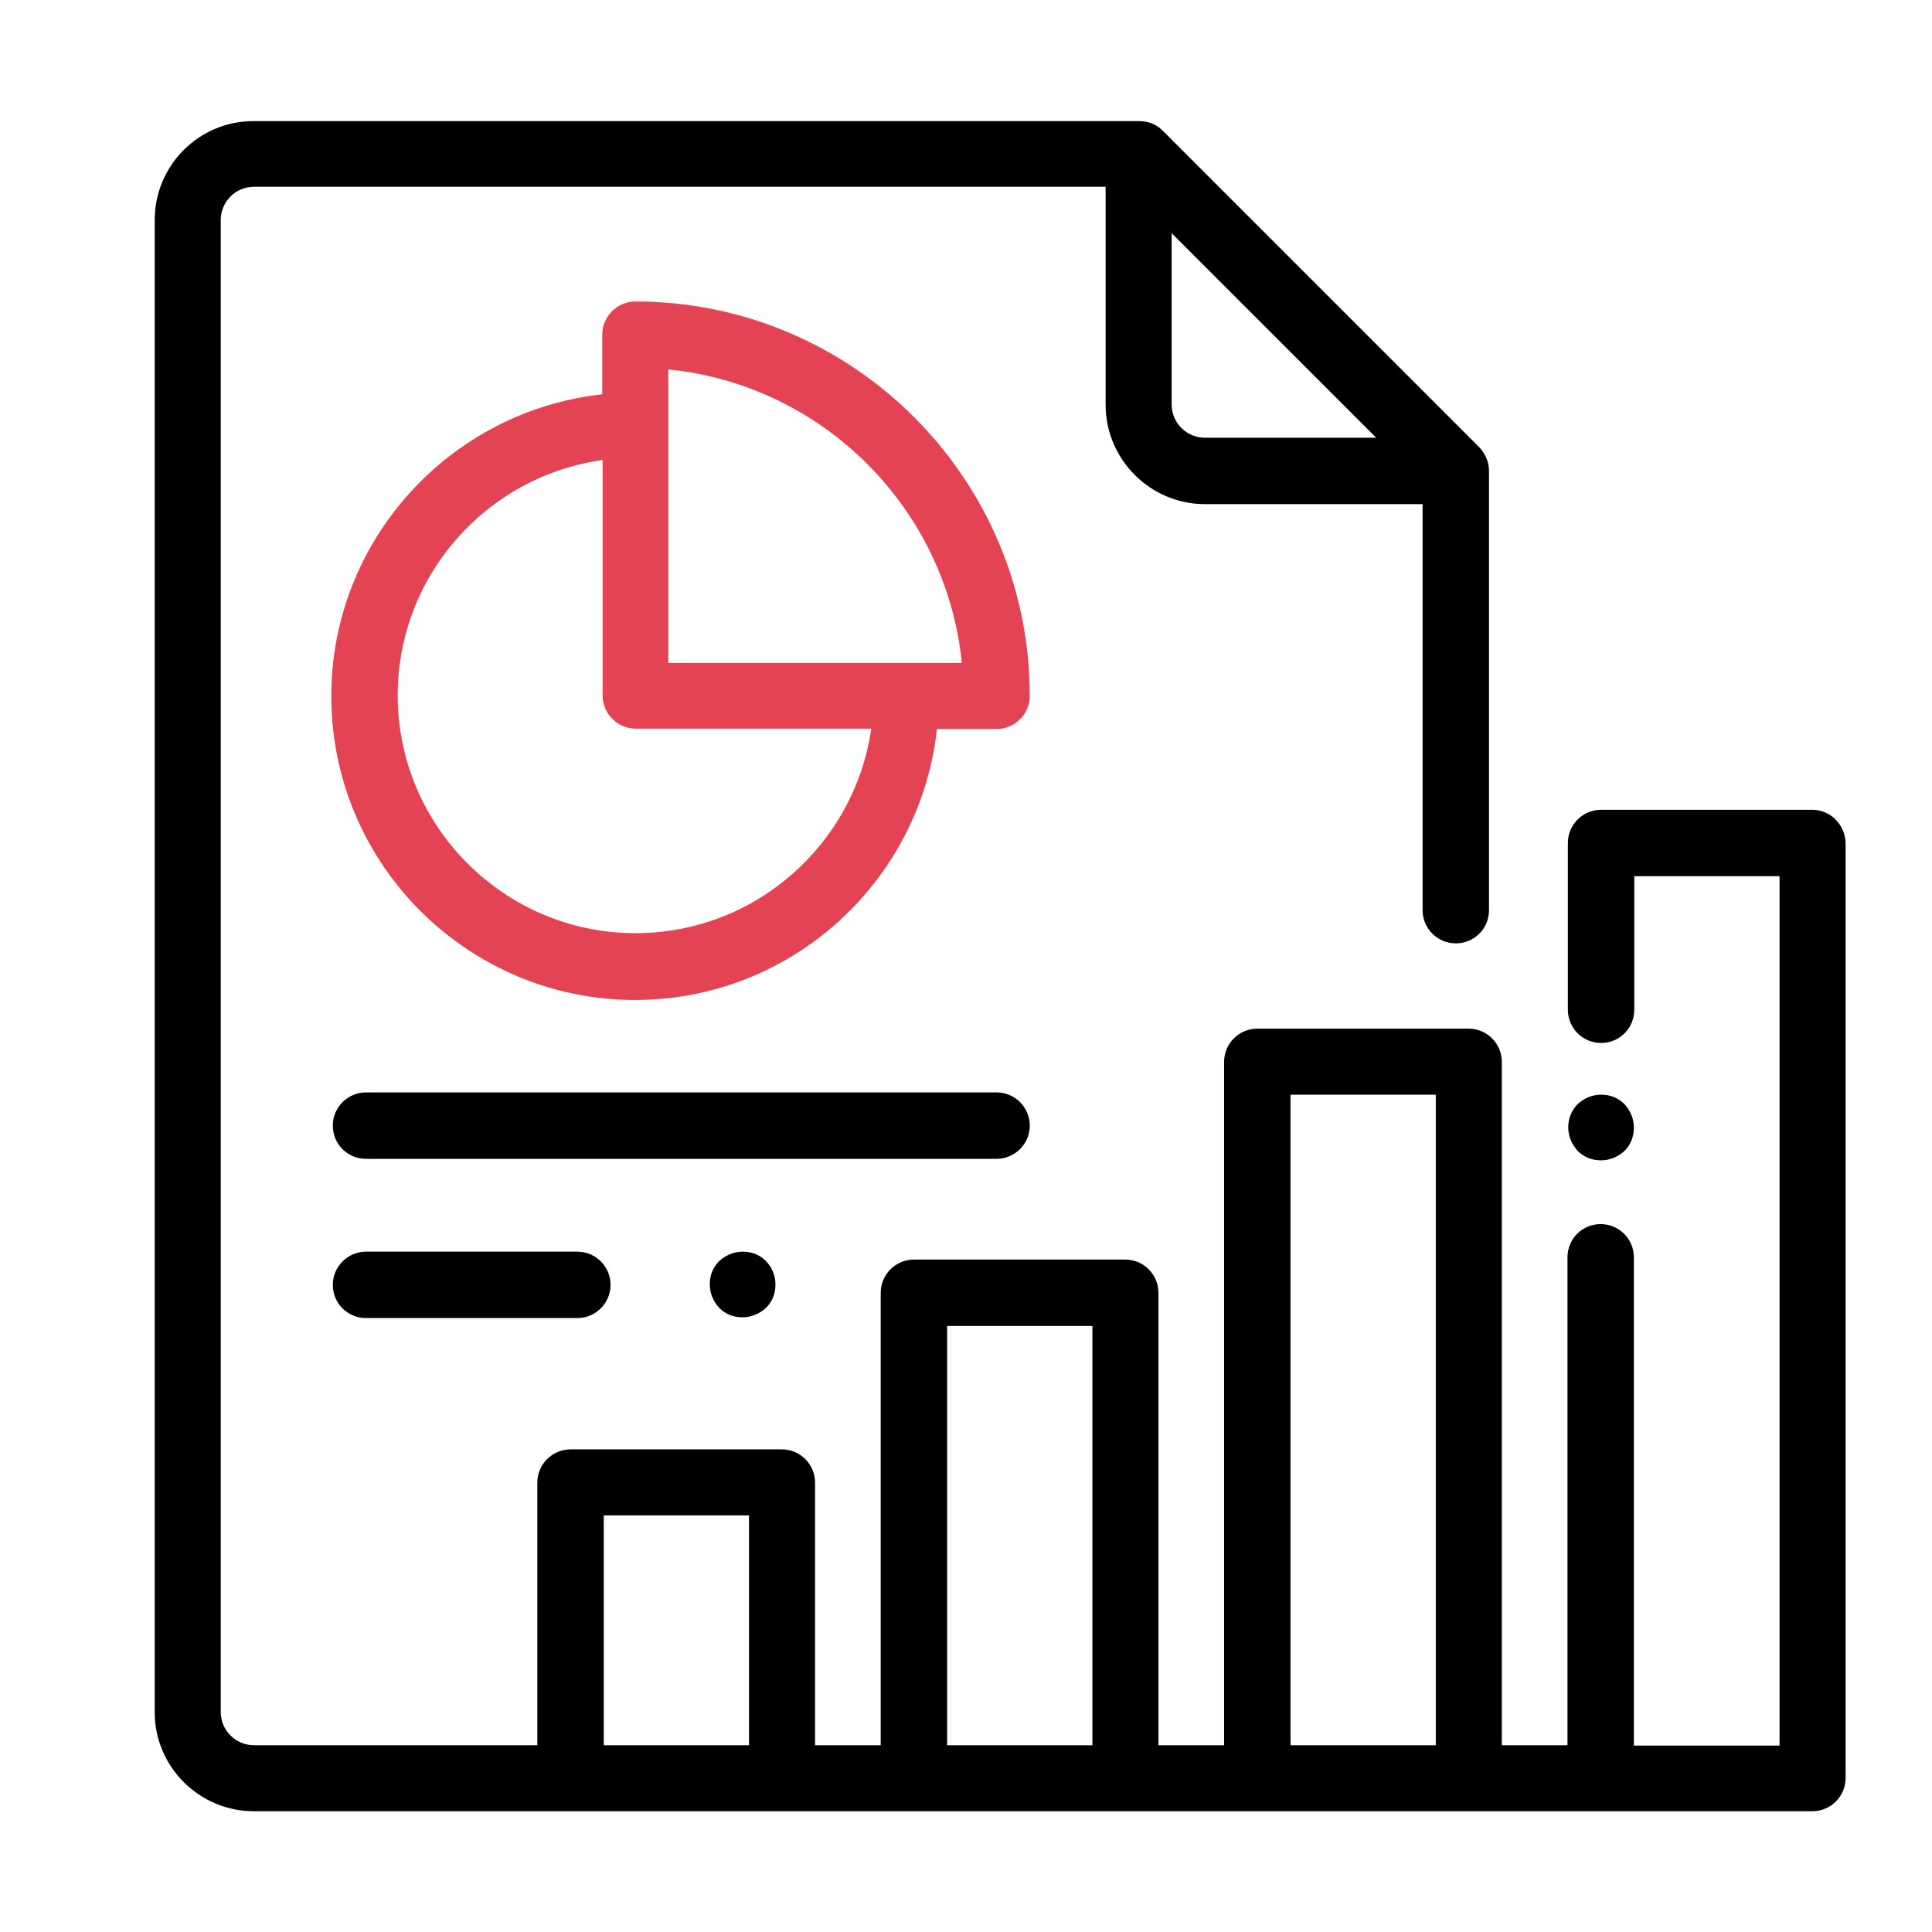 <?xml version="1.0" encoding="utf-8"?>
<!-- Generator: Adobe Illustrator 19.0.0, SVG Export Plug-In . SVG Version: 6.00 Build 0)  -->
<svg version="1.1" id="Capa_1" xmlns="http://www.w3.org/2000/svg" xmlns:xlink="http://www.w3.org/1999/xlink" x="0px" y="0px"
	 viewBox="-49 141 512 512" style="enable-background:new -49 141 512 512;" xml:space="preserve">
<style type="text/css">
	.st0{fill:#E44354;}
</style>
<g>
	<g>
		<path d="M431.3,355.6h-56c-4.8,0-8.8,3.9-8.8,8.8v44.2c0,4.8,3.9,8.8,8.8,8.8s8.8-3.9,8.8-8.8v-35.4h38.5v230.4h-19.3H384V474.2
			c0-4.8-3.9-8.8-8.8-8.8s-8.8,3.9-8.8,8.8v129.3H349V422.4c0-4.8-3.9-8.8-8.8-8.8h-56c-4.8,0-8.8,3.9-8.8,8.8v181.1H258V483.6
			c0-4.8-3.9-8.8-8.8-8.8h-56c-4.8,0-8.8,3.9-8.8,8.8v119.9H167v-69.6c0-4.8-3.9-8.8-8.8-8.8h-56c-4.8,0-8.8,3.9-8.8,8.8v69.6H18.3
			c-4.8,0-8.8-3.9-8.8-8.8V199.3c0-4.8,3.9-8.8,8.8-8.8H244v57.8c0,14.4,11.8,26.3,26.3,26.3H328v107.6c0,4.8,3.9,8.8,8.8,8.8
			s8.8-3.9,8.8-8.8V265.8c0-2.4-1-4.5-2.5-6.2l-84-84c-1.7-1.7-3.8-2.5-6.2-2.5H18.3C3.8,173-8,184.8-8,199.3v395.5
			C-8,609.2,3.8,621,18.3,621h413c4.8,0,8.8-3.9,8.8-8.8V364.4C440,359.6,436.1,355.6,431.3,355.6z M261.5,202.8l54.2,54.2h-45.4
			c-4.8,0-8.8-3.9-8.8-8.8V202.8z M149.5,603.5H111v-60.9h38.5V603.5z M240.5,603.5H202V492.4h38.5V603.5z M331.5,603.5H293V431.1
			h38.5V603.5z"/>
	</g>
</g>
<g>
	<g>
		<path d="M381.5,433.6c-1.7-1.7-3.8-2.5-6.2-2.5s-4.6,1-6.2,2.5c-1.7,1.7-2.5,3.9-2.5,6.2c0,2.4,1,4.5,2.5,6.2
			c1.7,1.7,3.8,2.5,6.2,2.5s4.6-1,6.2-2.5c1.7-1.6,2.5-3.9,2.5-6.2C384,437.4,383,435.2,381.5,433.6z"/>
	</g>
</g>
<g>
	<g>
		<path class="st0" d="M119.4,220.9c-4.8,0-8.8,3.9-8.8,8.8v15.8c-40.3,4.4-71.8,38.6-71.8,80c0,44.4,36.1,80.5,80.5,80.5
			c41.4,0,75.6-31.4,80-71.8h15.8c4.8,0,8.8-3.9,8.8-8.8C223.9,267.8,177,220.9,119.4,220.9z M119.4,388.3c-34.7,0-63-28.3-63-63
			c0-31.8,23.6-58.1,54.3-62.4v62.4c0,4.8,3.9,8.8,8.8,8.8h62.4C177.5,364.7,151.2,388.3,119.4,388.3z M128.1,316.7L128.1,316.7
			v-77.8c41,4.1,73.7,36.8,77.8,77.8H128.1z"/>
	</g>
</g>
<g>
	<g>
		<path d="M215.1,430.5H48c-4.8,0-8.8,3.9-8.8,8.8s3.9,8.8,8.8,8.8h167.1c4.8,0,8.8-3.9,8.8-8.8S219.9,430.5,215.1,430.5z"/>
	</g>
</g>
<g>
	<g>
		<path d="M104,472.7H48c-4.8,0-8.8,3.9-8.8,8.8s3.9,8.8,8.8,8.8h56c4.8,0,8.8-3.9,8.8-8.8S108.8,472.7,104,472.7z"/>
	</g>
</g>
<g>
	<g>
		<path d="M154,475.2c-1.7-1.7-3.8-2.5-6.2-2.5c-2.3,0-4.6,1-6.2,2.5c-1.7,1.7-2.5,3.8-2.5,6.2s1,4.6,2.5,6.2
			c1.7,1.7,3.8,2.5,6.2,2.5c2.3,0,4.6-1,6.2-2.5c1.7-1.7,2.5-3.8,2.5-6.2S155.6,476.9,154,475.2z"/>
	</g>
</g>
</svg>
